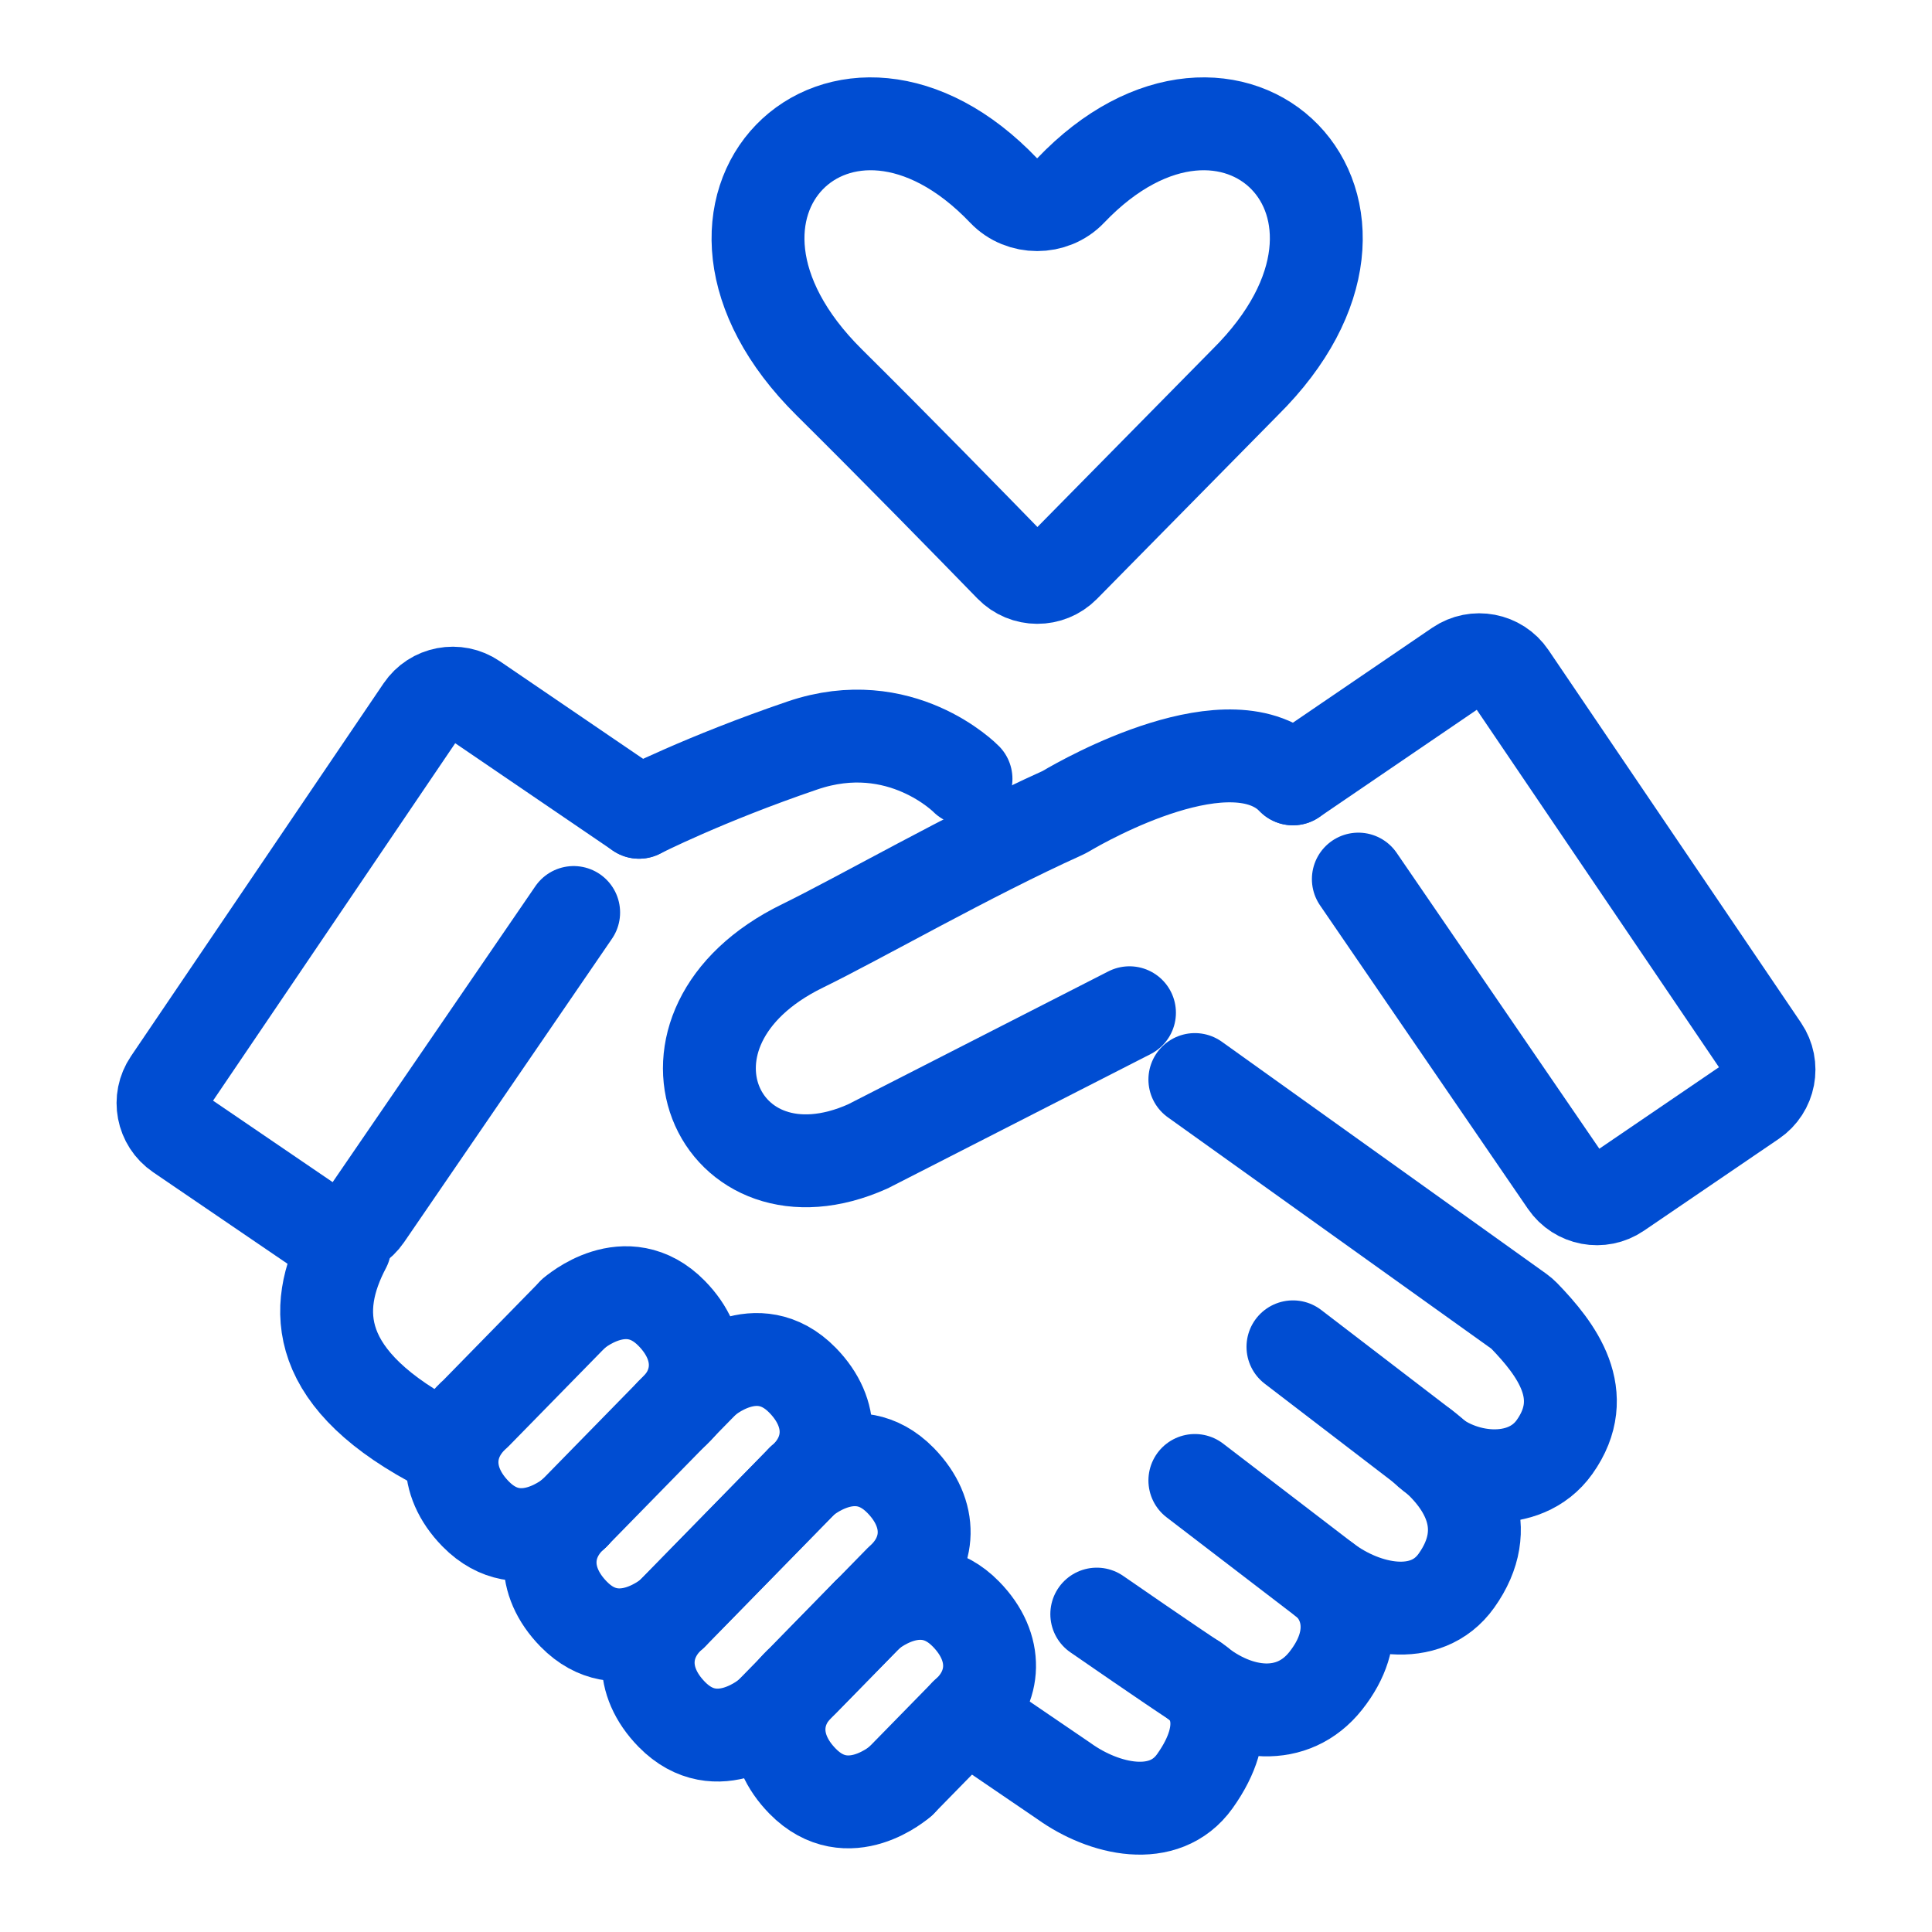 <svg width="52" height="52" viewBox="0 0 52 52" fill="none" xmlns="http://www.w3.org/2000/svg">
<path d="M32.16 39.847L35.68 42.544C36.738 43.342 38.377 43.7 39.2 42.544C40.223 41.108 39.477 39.83 38.32 38.947" stroke="#004DD2" stroke-width="2.5" stroke-linecap="round" stroke-linejoin="round"/>
<path d="M34.8 36.25L38.263 38.904C38.301 38.933 38.336 38.965 38.37 38.997C39.268 39.856 41.033 40.081 41.84 38.947C42.839 37.544 41.886 36.308 41.021 35.413C40.98 35.371 40.936 35.333 40.889 35.299L32.16 29.056" stroke="#004DD2" stroke-width="2.5" stroke-linecap="round" stroke-linejoin="round"/>
<path d="M32.16 45.242C33.336 46.212 34.799 46.351 35.68 45.242C36.651 44.019 36.215 42.967 35.68 42.544" stroke="#004DD2" stroke-width="2.5" stroke-linecap="round" stroke-linejoin="round"/>
<path d="M29.52 43.444C29.52 43.444 31.642 44.911 32.16 45.242C32.673 45.57 33.183 46.503 32.16 47.94C31.337 49.095 29.708 48.707 28.64 47.94L26 46.141" stroke="#004DD2" stroke-width="2.5" stroke-linecap="round" stroke-linejoin="round"/>
<path d="M21.6 39.847L18.08 43.444C17.269 44.153 17.2 45.242 18.08 46.142C19.309 47.398 20.72 46.142 20.72 46.142" stroke="#004DD2" stroke-width="2.5" stroke-linecap="round" stroke-linejoin="round"/>
<path d="M20.72 46.142L24.24 42.545C25.05 41.836 25.12 40.746 24.24 39.847C23.01 38.591 21.6 39.847 21.6 39.847" stroke="#004DD2" stroke-width="2.5" stroke-linecap="round" stroke-linejoin="round"/>
<path d="M23.36 43.444L21.601 45.242C20.79 45.951 20.721 47.041 21.601 47.94C22.83 49.196 24.241 47.94 24.241 47.94" stroke="#004DD2" stroke-width="2.5" stroke-linecap="round" stroke-linejoin="round"/>
<path d="M24.24 47.94L26 46.142C26.811 45.433 26.88 44.343 26 43.444C24.771 42.188 23.36 43.444 23.36 43.444" stroke="#004DD2" stroke-width="2.5" stroke-linecap="round" stroke-linejoin="round"/>
<path d="M15.44 35.351L12.8 38.048C11.989 38.757 11.92 39.847 12.8 40.746C14.03 42.003 15.44 40.746 15.44 40.746" stroke="#004DD2" stroke-width="2.5" stroke-linecap="round" stroke-linejoin="round"/>
<path d="M15.44 40.746L18.08 38.048C18.89 37.34 18.96 36.25 18.08 35.351C16.851 34.095 15.44 35.351 15.44 35.351" stroke="#004DD2" stroke-width="2.5" stroke-linecap="round" stroke-linejoin="round"/>
<path d="M15.44 40.746C14.629 41.455 14.56 42.545 15.44 43.444C16.669 44.7 18.08 43.444 18.08 43.444" stroke="#004DD2" stroke-width="2.5" stroke-linecap="round" stroke-linejoin="round"/>
<path d="M18.96 37.149L18.08 38.048" stroke="#004DD2" stroke-width="2.5" stroke-linecap="round" stroke-linejoin="round"/>
<path d="M18.08 43.444L21.6 39.847C22.41 39.138 22.48 38.048 21.6 37.149C20.37 35.893 18.96 37.149 18.96 37.149" stroke="#004DD2" stroke-width="2.5" stroke-linecap="round" stroke-linejoin="round"/>
<path d="M30.4 27.258L23.36 30.854C19.314 32.669 17.064 27.675 21.6 25.459C23.137 24.709 26.096 23.009 28.582 21.888C28.621 21.871 28.657 21.851 28.694 21.83C29.203 21.529 33.155 19.282 34.8 20.963" stroke="#004DD2" stroke-width="2.5" stroke-linecap="round" stroke-linejoin="round"/>
<path d="M9.28 33.552C8.4 35.225 8.4 37.149 11.92 38.947" stroke="#004DD2" stroke-width="2.5" stroke-linecap="round" stroke-linejoin="round"/>
<path d="M15.44 24.56L9.844 32.729C9.532 33.184 8.911 33.301 8.456 32.991L4.825 30.517C4.369 30.206 4.25 29.586 4.56 29.129L11.358 19.095C11.668 18.637 12.291 18.518 12.749 18.83L17.2 21.862" stroke="#004DD2" stroke-width="2.5" stroke-linecap="round" stroke-linejoin="round"/>
<path d="M36.56 23.661L42.156 31.83C42.468 32.285 43.089 32.402 43.544 32.091L47.176 29.617C47.631 29.307 47.75 28.687 47.441 28.23L40.642 18.196C40.332 17.738 39.709 17.619 39.251 17.93L34.8 20.963" stroke="#004DD2" stroke-width="2.5" stroke-linecap="round" stroke-linejoin="round"/>
<path d="M17.2 21.862C17.2 21.862 18.96 20.963 21.6 20.064C24.24 19.164 26 20.963 26 20.963" stroke="#004DD2" stroke-width="2.5" stroke-linecap="round" stroke-linejoin="round"/>
<path d="M28.635 15.242C28.24 15.642 27.595 15.64 27.203 15.237C26.151 14.156 24.114 12.07 22.318 10.291C17.545 5.562 22.671 0.572 27.017 5.132C27.495 5.633 28.336 5.633 28.813 5.132C33.16 0.572 38.286 5.562 33.512 10.291L28.635 15.242Z" stroke="#004DD2" stroke-width="2.5" stroke-linecap="round" stroke-linejoin="round"/>
</svg>

